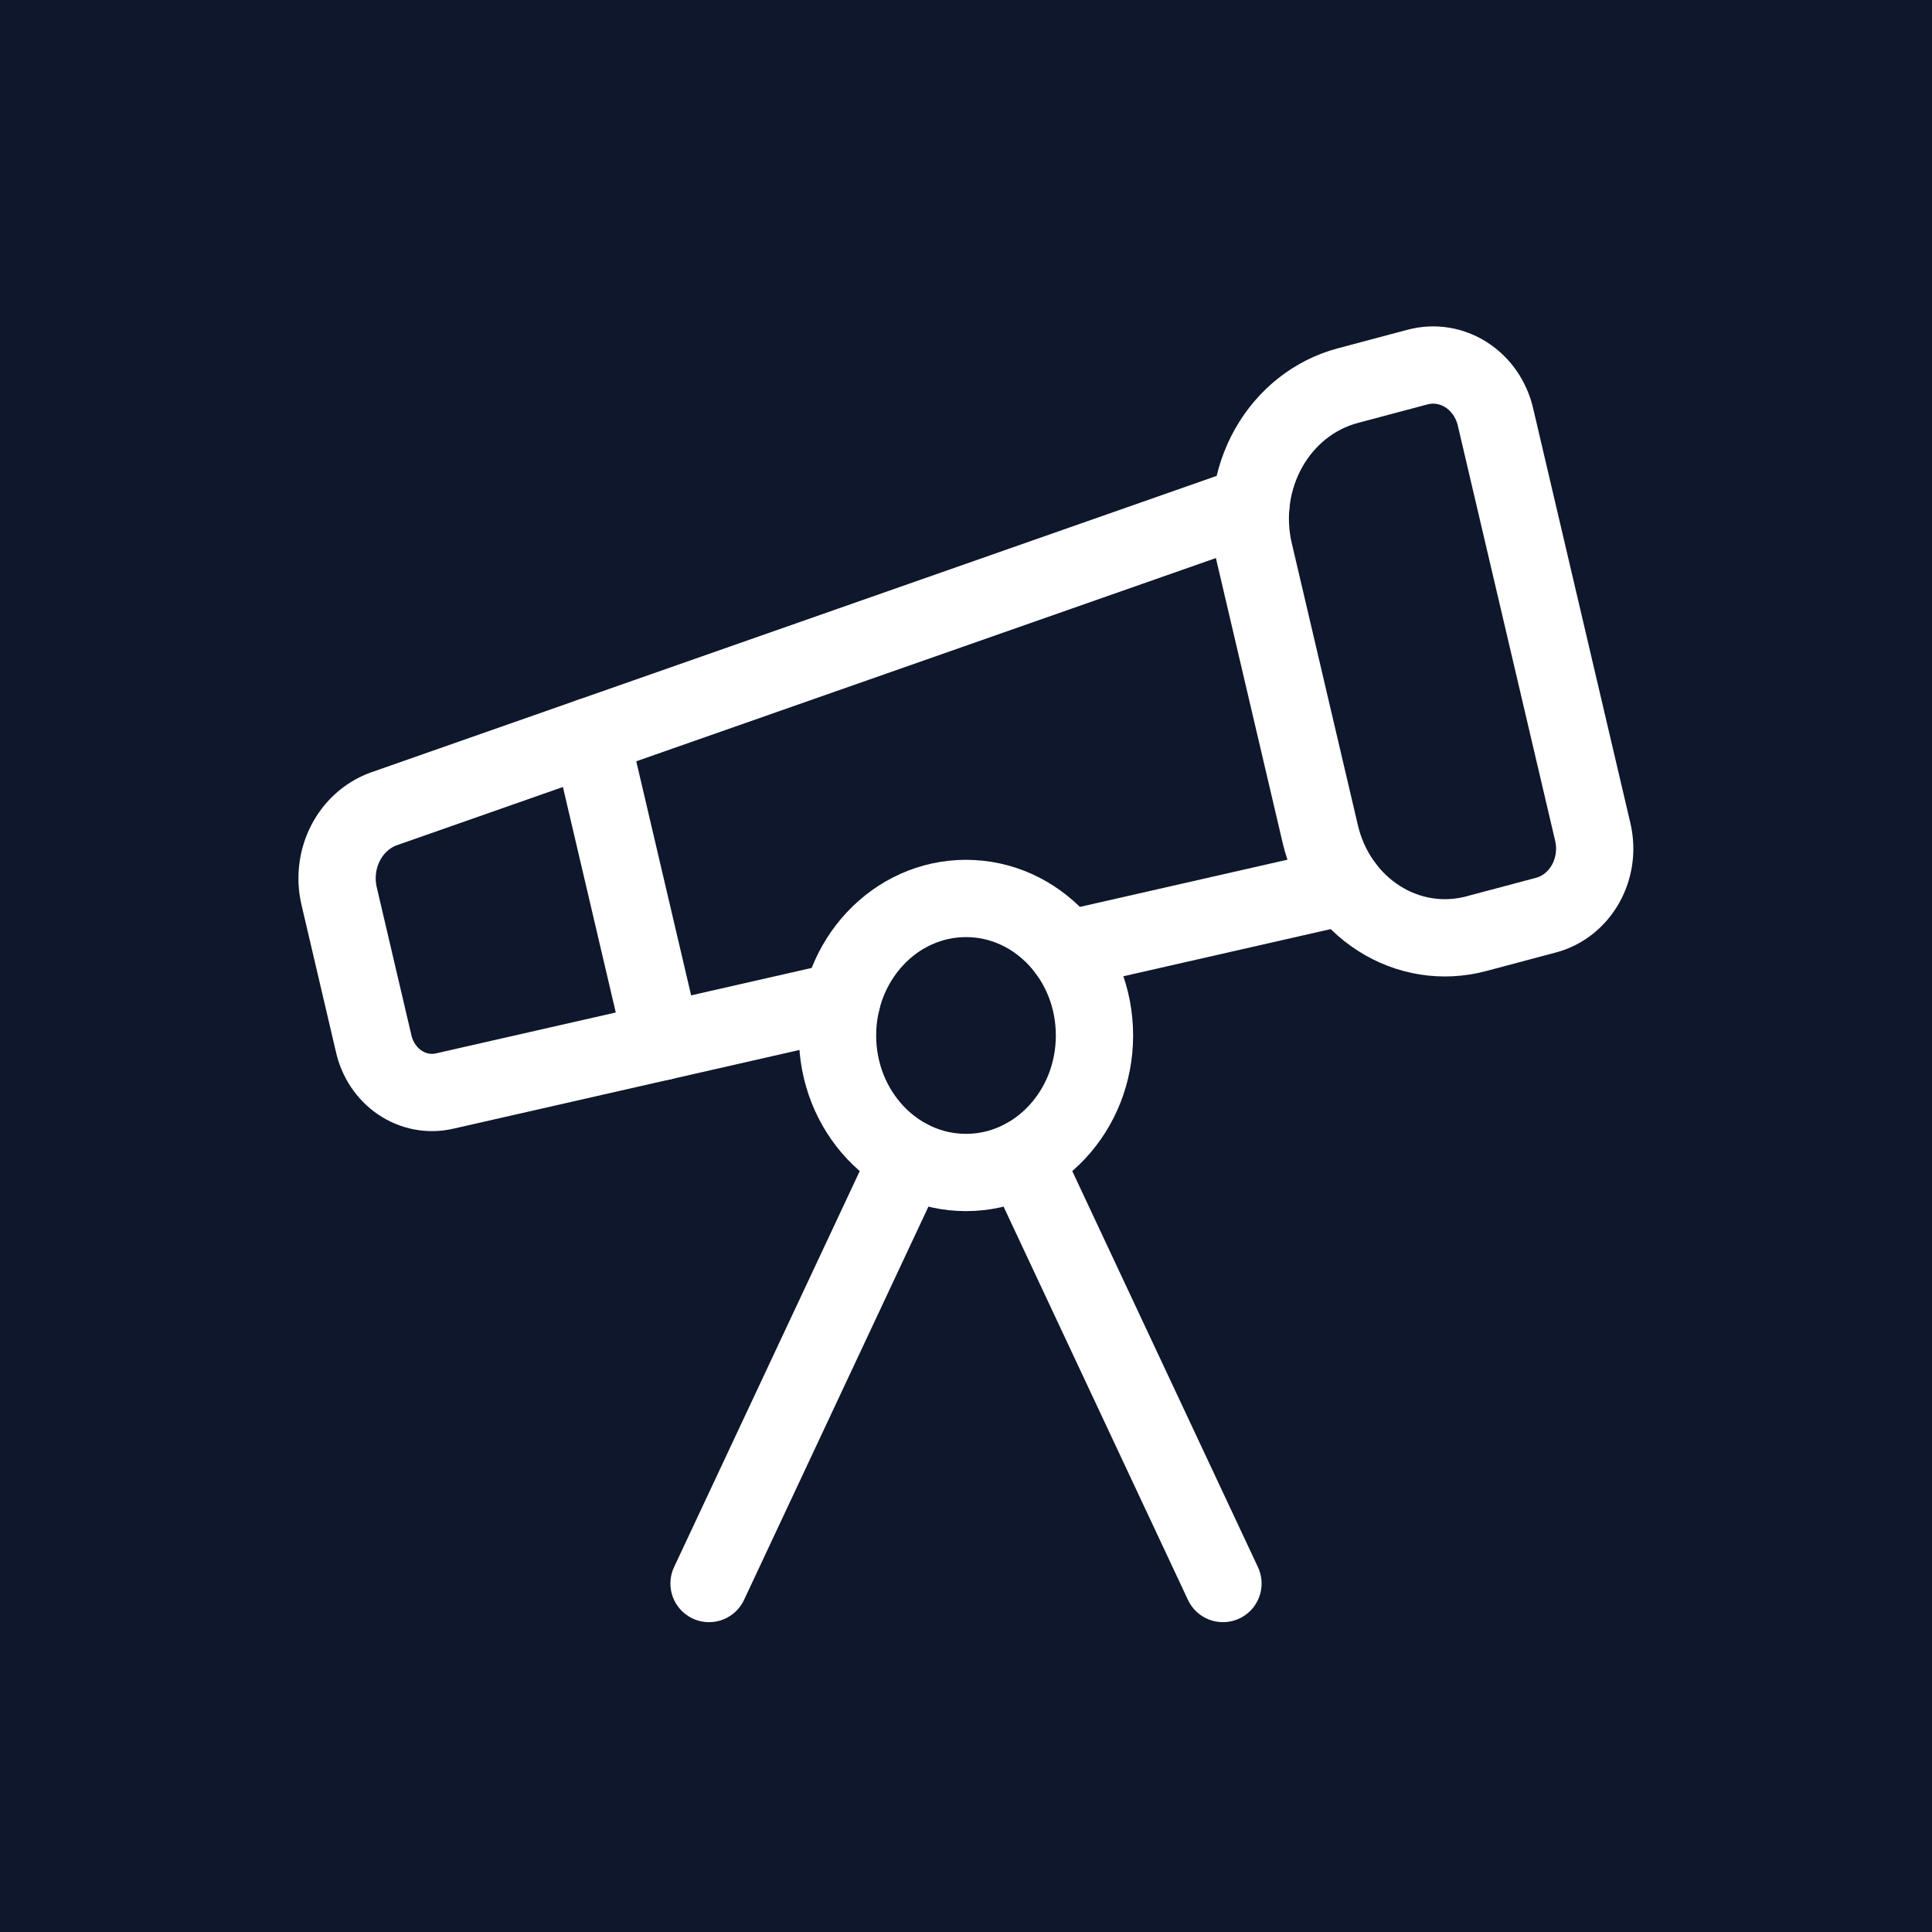 <svg width="1000" height="1000" viewBox="0 0 1000 1000" fill="none" xmlns="http://www.w3.org/2000/svg">
<rect width="1000" height="1000" fill="#0E172B"/>
<rect width="798" height="851" transform="translate(101 75)" fill="#0E172B"/>
<path d="M435.661 517.981L230.176 564.715C222.2 566.561 213.864 564.984 206.969 560.326C200.075 555.668 195.177 548.303 193.335 539.823L175.48 463.588C173.381 454.403 174.573 444.713 178.823 436.416C183.073 428.119 190.074 421.813 198.456 418.733L647.464 261.298" stroke="white" stroke-width="40" stroke-linecap="round" stroke-linejoin="round"/>
<path d="M551.87 491.529L695.909 458.766" stroke="white" stroke-width="40" stroke-linecap="round" stroke-linejoin="round"/>
<path d="M633 819.625L529.759 599.429" stroke="white" stroke-width="40" stroke-linecap="round" stroke-linejoin="round"/>
<path d="M649.126 285.623C644.852 267.379 647.548 248.071 656.62 231.947C665.692 215.822 680.399 204.2 697.505 199.636L733.748 189.991C742.297 187.717 751.343 189.155 758.899 193.988C766.455 198.821 771.903 206.656 774.047 215.77L824.42 430.647C826.563 439.769 825.22 449.425 820.687 457.491C816.154 465.557 808.801 471.373 800.248 473.658L764.005 483.303C746.898 487.861 728.793 484.986 713.672 475.312C698.551 465.637 687.653 449.953 683.374 431.711L649.126 285.623Z" stroke="white" stroke-width="40" stroke-linecap="round" stroke-linejoin="round"/>
<path d="M305.753 381.112L342.794 539.114" stroke="white" stroke-width="40" stroke-linecap="round" stroke-linejoin="round"/>
<path d="M367 819.625L470.241 599.429" stroke="white" stroke-width="40" stroke-linecap="round" stroke-linejoin="round"/>
<path d="M500 606.875C536.727 606.875 566.5 575.125 566.5 535.958C566.5 496.792 536.727 465.042 500 465.042C463.273 465.042 433.5 496.792 433.5 535.958C433.5 575.125 463.273 606.875 500 606.875Z" stroke="white" stroke-width="40" stroke-linecap="round" stroke-linejoin="round"/>
</svg>
